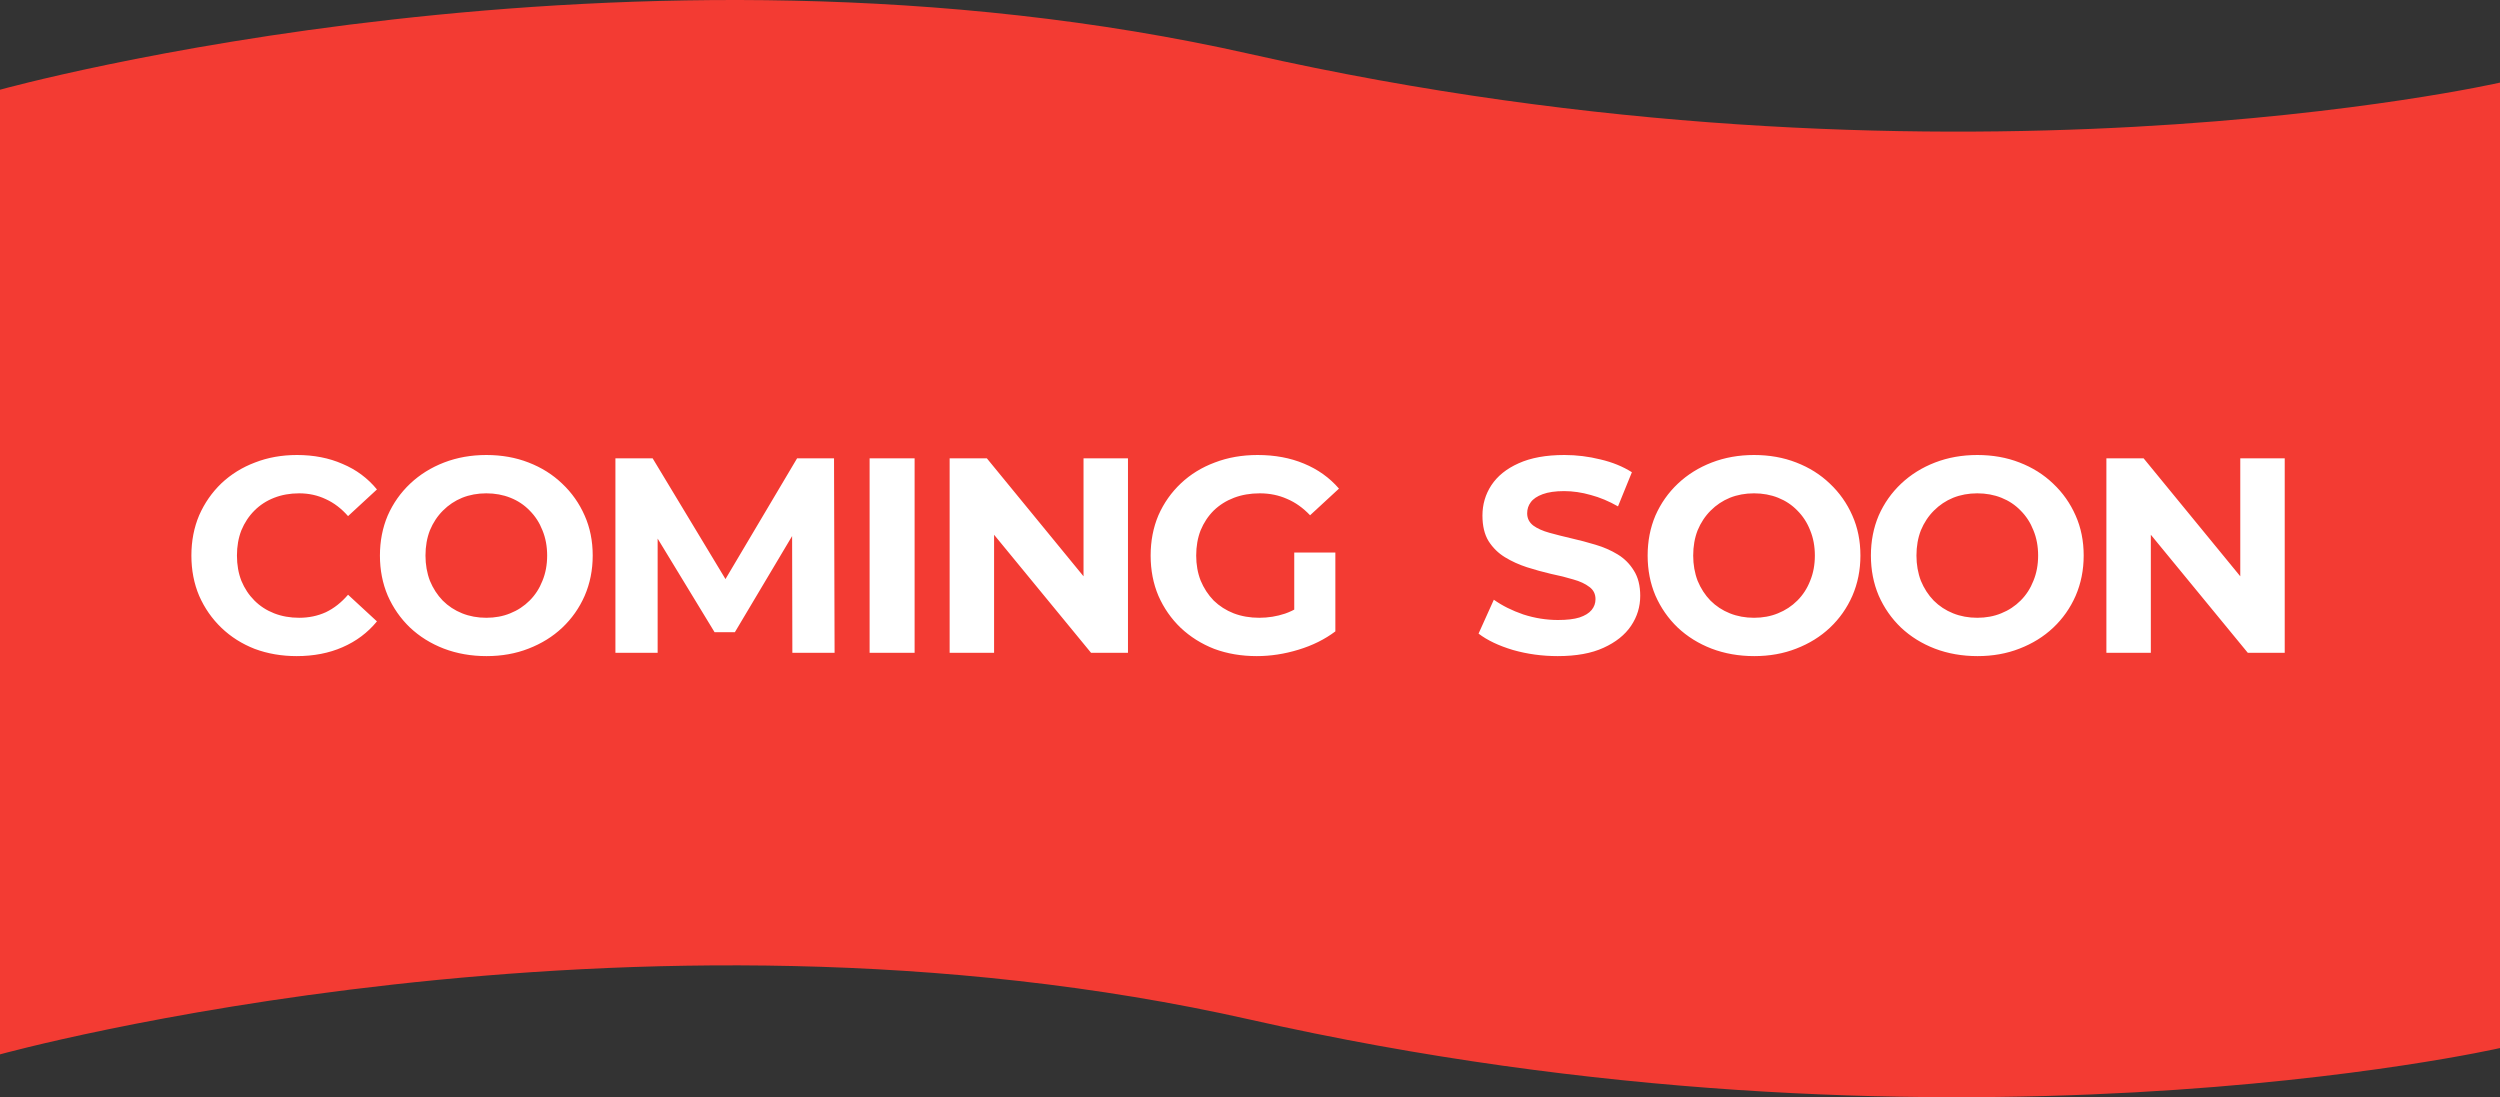 <?xml version="1.0" encoding="UTF-8"?> <svg xmlns="http://www.w3.org/2000/svg" width="180" height="79" viewBox="0 0 180 79" fill="none"><rect x="0" y="0" width="180" height="79" fill="#333333" stroke="none"/><path d="M0 75.915C0 75.915 45.433 63.347 90 73.409C139.799 84.653 180 75.46 180 75.46V5.947C180 5.947 139.806 15.124 90.014 3.889C45.437 -6.169 0 6.46 0 6.46V75.915Z" fill="#F33B33"></path><path d="M21.36 47.24C20.28 47.24 19.273 47.067 18.34 46.72C17.42 46.36 16.62 45.853 15.94 45.2C15.26 44.547 14.727 43.78 14.34 42.9C13.967 42.02 13.78 41.053 13.78 40C13.78 38.947 13.967 37.98 14.34 37.1C14.727 36.22 15.26 35.453 15.94 34.8C16.633 34.147 17.44 33.647 18.36 33.3C19.28 32.94 20.287 32.76 21.38 32.76C22.593 32.76 23.687 32.973 24.66 33.4C25.647 33.813 26.473 34.427 27.14 35.24L25.06 37.16C24.58 36.613 24.047 36.207 23.46 35.94C22.873 35.66 22.233 35.52 21.54 35.52C20.887 35.52 20.287 35.627 19.74 35.84C19.193 36.053 18.72 36.36 18.32 36.76C17.92 37.16 17.607 37.633 17.38 38.18C17.167 38.727 17.06 39.333 17.06 40C17.06 40.667 17.167 41.273 17.38 41.82C17.607 42.367 17.92 42.84 18.32 43.24C18.72 43.64 19.193 43.947 19.74 44.16C20.287 44.373 20.887 44.48 21.54 44.48C22.233 44.48 22.873 44.347 23.46 44.08C24.047 43.8 24.58 43.38 25.06 42.82L27.14 44.74C26.473 45.553 25.647 46.173 24.66 46.6C23.687 47.027 22.587 47.24 21.36 47.24ZM35.035 47.24C33.928 47.24 32.902 47.06 31.955 46.7C31.022 46.34 30.208 45.833 29.515 45.18C28.835 44.527 28.302 43.76 27.915 42.88C27.542 42 27.355 41.04 27.355 40C27.355 38.96 27.542 38 27.915 37.12C28.302 36.24 28.842 35.473 29.535 34.82C30.228 34.167 31.042 33.66 31.975 33.3C32.908 32.94 33.922 32.76 35.015 32.76C36.122 32.76 37.135 32.94 38.055 33.3C38.988 33.66 39.795 34.167 40.475 34.82C41.168 35.473 41.708 36.24 42.095 37.12C42.482 37.987 42.675 38.947 42.675 40C42.675 41.04 42.482 42.007 42.095 42.9C41.708 43.78 41.168 44.547 40.475 45.2C39.795 45.84 38.988 46.34 38.055 46.7C37.135 47.06 36.128 47.24 35.035 47.24ZM35.015 44.48C35.642 44.48 36.215 44.373 36.735 44.16C37.268 43.947 37.735 43.64 38.135 43.24C38.535 42.84 38.842 42.367 39.055 41.82C39.282 41.273 39.395 40.667 39.395 40C39.395 39.333 39.282 38.727 39.055 38.18C38.842 37.633 38.535 37.16 38.135 36.76C37.748 36.36 37.288 36.053 36.755 35.84C36.222 35.627 35.642 35.52 35.015 35.52C34.388 35.52 33.808 35.627 33.275 35.84C32.755 36.053 32.295 36.36 31.895 36.76C31.495 37.16 31.182 37.633 30.955 38.18C30.742 38.727 30.635 39.333 30.635 40C30.635 40.653 30.742 41.26 30.955 41.82C31.182 42.367 31.488 42.84 31.875 43.24C32.275 43.64 32.742 43.947 33.275 44.16C33.808 44.373 34.388 44.48 35.015 44.48ZM44.31 47V33H46.99L52.95 42.88H51.53L57.39 33H60.05L60.09 47H57.05L57.03 37.66H57.59L52.91 45.52H51.45L46.67 37.66H47.35V47H44.31ZM62.612 47V33H65.852V47H62.612ZM68.374 47V33H71.054L79.314 43.08H78.014V33H81.214V47H78.554L70.274 36.92H71.574V47H68.374ZM90.486 47.24C89.38 47.24 88.36 47.067 87.426 46.72C86.506 46.36 85.7 45.853 85.006 45.2C84.326 44.547 83.793 43.78 83.406 42.9C83.033 42.02 82.846 41.053 82.846 40C82.846 38.947 83.033 37.98 83.406 37.1C83.793 36.22 84.333 35.453 85.026 34.8C85.72 34.147 86.533 33.647 87.466 33.3C88.4 32.94 89.426 32.76 90.546 32.76C91.786 32.76 92.9 32.967 93.886 33.38C94.886 33.793 95.726 34.393 96.406 35.18L94.326 37.1C93.82 36.567 93.266 36.173 92.666 35.92C92.066 35.653 91.413 35.52 90.706 35.52C90.026 35.52 89.406 35.627 88.846 35.84C88.286 36.053 87.8 36.36 87.386 36.76C86.986 37.16 86.673 37.633 86.446 38.18C86.233 38.727 86.126 39.333 86.126 40C86.126 40.653 86.233 41.253 86.446 41.8C86.673 42.347 86.986 42.827 87.386 43.24C87.8 43.64 88.28 43.947 88.826 44.16C89.386 44.373 90 44.48 90.666 44.48C91.306 44.48 91.926 44.38 92.526 44.18C93.14 43.967 93.733 43.613 94.306 43.12L96.146 45.46C95.386 46.033 94.5 46.473 93.486 46.78C92.486 47.087 91.486 47.24 90.486 47.24ZM93.186 45.04V39.78H96.146V45.46L93.186 45.04ZM112.156 47.24C111.036 47.24 109.963 47.093 108.936 46.8C107.909 46.493 107.083 46.1 106.456 45.62L107.556 43.18C108.156 43.607 108.863 43.96 109.676 44.24C110.503 44.507 111.336 44.64 112.176 44.64C112.816 44.64 113.329 44.58 113.716 44.46C114.116 44.327 114.409 44.147 114.596 43.92C114.783 43.693 114.876 43.433 114.876 43.14C114.876 42.767 114.729 42.473 114.436 42.26C114.143 42.033 113.756 41.853 113.276 41.72C112.796 41.573 112.263 41.44 111.676 41.32C111.103 41.187 110.523 41.027 109.936 40.84C109.363 40.653 108.836 40.413 108.356 40.12C107.876 39.827 107.483 39.44 107.176 38.96C106.883 38.48 106.736 37.867 106.736 37.12C106.736 36.32 106.949 35.593 107.376 34.94C107.816 34.273 108.469 33.747 109.336 33.36C110.216 32.96 111.316 32.76 112.636 32.76C113.516 32.76 114.383 32.867 115.236 33.08C116.089 33.28 116.843 33.587 117.496 34L116.496 36.46C115.843 36.087 115.189 35.813 114.536 35.64C113.883 35.453 113.243 35.36 112.616 35.36C111.989 35.36 111.476 35.433 111.076 35.58C110.676 35.727 110.389 35.92 110.216 36.16C110.043 36.387 109.956 36.653 109.956 36.96C109.956 37.32 110.103 37.613 110.396 37.84C110.689 38.053 111.076 38.227 111.556 38.36C112.036 38.493 112.563 38.627 113.136 38.76C113.723 38.893 114.303 39.047 114.876 39.22C115.463 39.393 115.996 39.627 116.476 39.92C116.956 40.213 117.343 40.6 117.636 41.08C117.943 41.56 118.096 42.167 118.096 42.9C118.096 43.687 117.876 44.407 117.436 45.06C116.996 45.713 116.336 46.24 115.456 46.64C114.589 47.04 113.489 47.24 112.156 47.24ZM126.31 47.24C125.203 47.24 124.177 47.06 123.23 46.7C122.297 46.34 121.483 45.833 120.79 45.18C120.11 44.527 119.577 43.76 119.19 42.88C118.817 42 118.63 41.04 118.63 40C118.63 38.96 118.817 38 119.19 37.12C119.577 36.24 120.117 35.473 120.81 34.82C121.503 34.167 122.317 33.66 123.25 33.3C124.183 32.94 125.197 32.76 126.29 32.76C127.397 32.76 128.41 32.94 129.33 33.3C130.263 33.66 131.07 34.167 131.75 34.82C132.443 35.473 132.983 36.24 133.37 37.12C133.757 37.987 133.95 38.947 133.95 40C133.95 41.04 133.757 42.007 133.37 42.9C132.983 43.78 132.443 44.547 131.75 45.2C131.07 45.84 130.263 46.34 129.33 46.7C128.41 47.06 127.403 47.24 126.31 47.24ZM126.29 44.48C126.917 44.48 127.49 44.373 128.01 44.16C128.543 43.947 129.01 43.64 129.41 43.24C129.81 42.84 130.117 42.367 130.33 41.82C130.557 41.273 130.67 40.667 130.67 40C130.67 39.333 130.557 38.727 130.33 38.18C130.117 37.633 129.81 37.16 129.41 36.76C129.023 36.36 128.563 36.053 128.03 35.84C127.497 35.627 126.917 35.52 126.29 35.52C125.663 35.52 125.083 35.627 124.55 35.84C124.03 36.053 123.57 36.36 123.17 36.76C122.77 37.16 122.457 37.633 122.23 38.18C122.017 38.727 121.91 39.333 121.91 40C121.91 40.653 122.017 41.26 122.23 41.82C122.457 42.367 122.763 42.84 123.15 43.24C123.55 43.64 124.017 43.947 124.55 44.16C125.083 44.373 125.663 44.48 126.29 44.48ZM142.385 47.24C141.278 47.24 140.252 47.06 139.305 46.7C138.372 46.34 137.558 45.833 136.865 45.18C136.185 44.527 135.652 43.76 135.265 42.88C134.892 42 134.705 41.04 134.705 40C134.705 38.96 134.892 38 135.265 37.12C135.652 36.24 136.192 35.473 136.885 34.82C137.578 34.167 138.392 33.66 139.325 33.3C140.258 32.94 141.272 32.76 142.365 32.76C143.472 32.76 144.485 32.94 145.405 33.3C146.338 33.66 147.145 34.167 147.825 34.82C148.518 35.473 149.058 36.24 149.445 37.12C149.832 37.987 150.025 38.947 150.025 40C150.025 41.04 149.832 42.007 149.445 42.9C149.058 43.78 148.518 44.547 147.825 45.2C147.145 45.84 146.338 46.34 145.405 46.7C144.485 47.06 143.478 47.24 142.385 47.24ZM142.365 44.48C142.992 44.48 143.565 44.373 144.085 44.16C144.618 43.947 145.085 43.64 145.485 43.24C145.885 42.84 146.192 42.367 146.405 41.82C146.632 41.273 146.745 40.667 146.745 40C146.745 39.333 146.632 38.727 146.405 38.18C146.192 37.633 145.885 37.16 145.485 36.76C145.098 36.36 144.638 36.053 144.105 35.84C143.572 35.627 142.992 35.52 142.365 35.52C141.738 35.52 141.158 35.627 140.625 35.84C140.105 36.053 139.645 36.36 139.245 36.76C138.845 37.16 138.532 37.633 138.305 38.18C138.092 38.727 137.985 39.333 137.985 40C137.985 40.653 138.092 41.26 138.305 41.82C138.532 42.367 138.838 42.84 139.225 43.24C139.625 43.64 140.092 43.947 140.625 44.16C141.158 44.373 141.738 44.48 142.365 44.48ZM151.66 47V33H154.34L162.6 43.08H161.3V33H164.5V47H161.84L153.56 36.92H154.86V47H151.66Z" fill="white"></path></svg> 